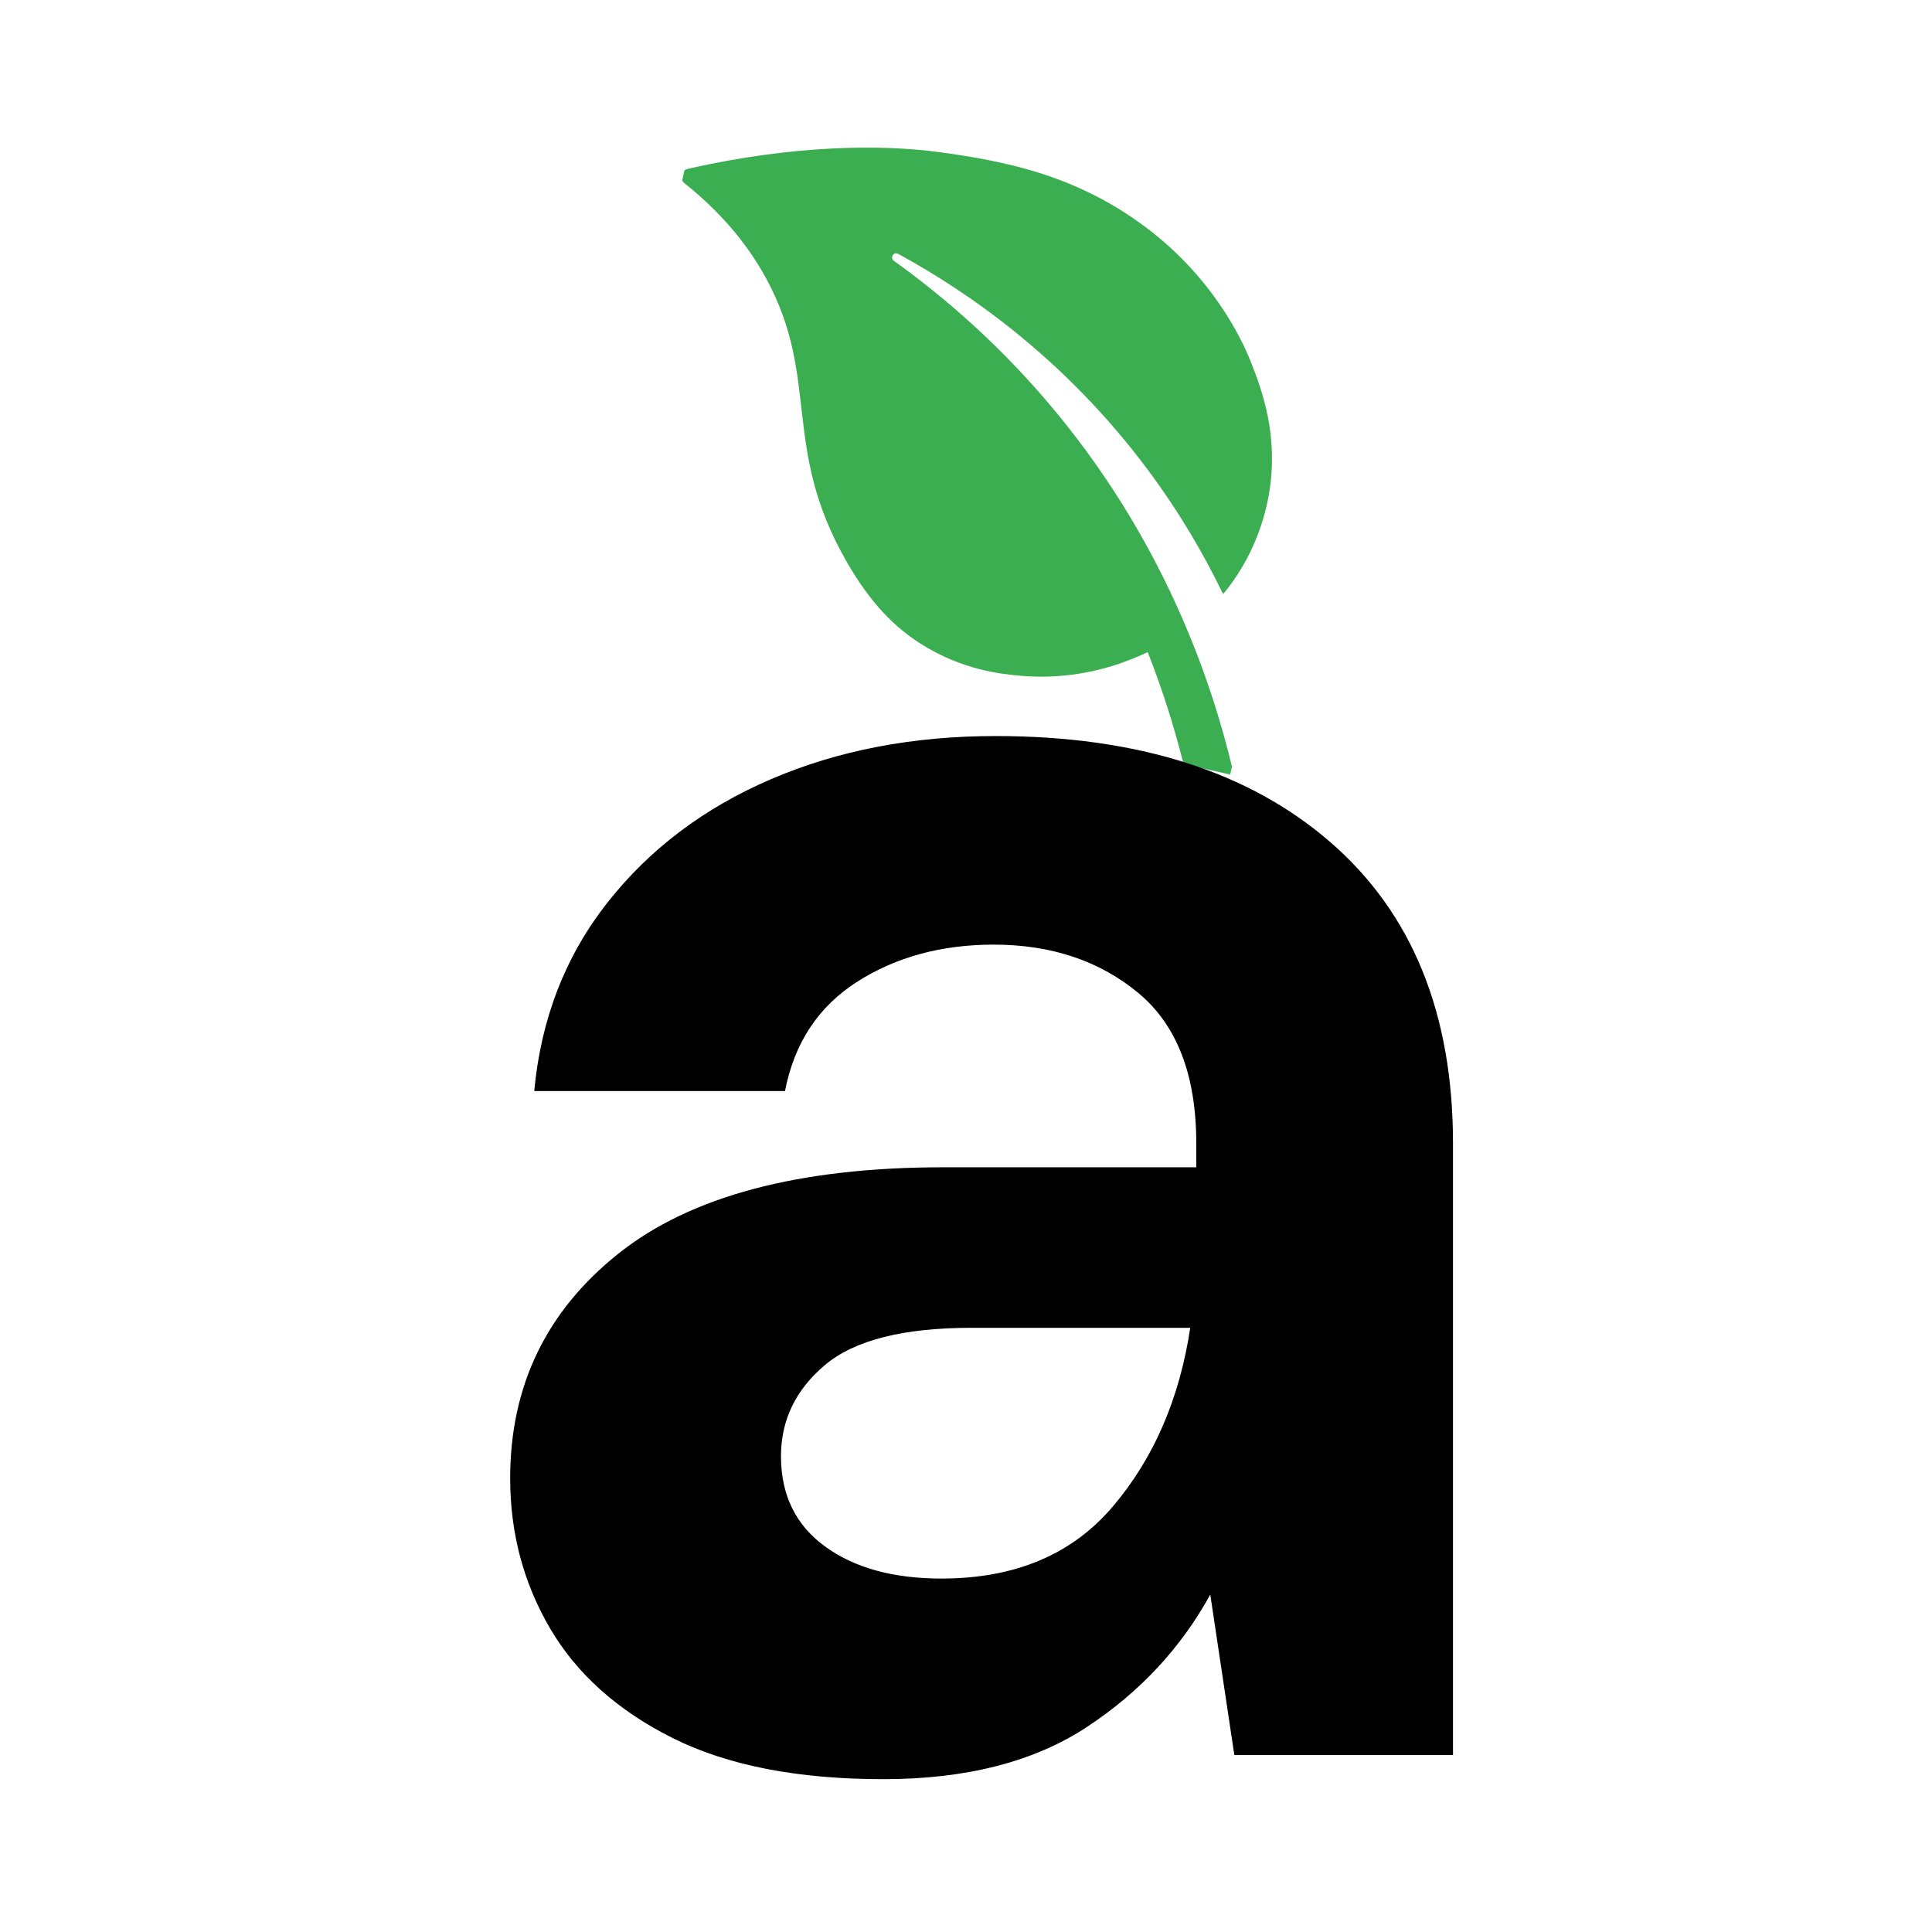 <svg version="1.0" preserveAspectRatio="xMidYMid meet" height="500" viewBox="0 0 375 375" zoomAndPan="magnify" width="500" xmlns:xlink="http://www.w3.org/1999/xlink" xmlns="http://www.w3.org/2000/svg"><defs><g></g><clipPath id="fccca20532"><path clip-rule="nonzero" d="M 132 28 L 247 28 L 247 151 L 132 151 Z M 132 28"></path></clipPath><clipPath id="385328ea7a"><path clip-rule="nonzero" d="M 135.738 17.316 L 262.477 46.141 L 238.773 150.348 L 112.039 121.52 Z M 135.738 17.316"></path></clipPath><clipPath id="5b3d27584a"><path clip-rule="nonzero" d="M 263.137 46.293 L 136.398 17.465 L 112.699 121.672 L 239.434 150.496 Z M 263.137 46.293"></path></clipPath></defs><g clip-path="url(#fccca20532)"><g clip-path="url(#385328ea7a)"><g clip-path="url(#5b3d27584a)"><path fill-rule="nonzero" fill-opacity="1" d="M 133.484 32.781 C 154.316 28.008 171.551 28.086 182.023 29.492 C 195.527 31.305 209.941 34.188 223.891 45.273 C 236.812 55.551 241.855 67.852 242.883 70.48 C 244.902 75.641 248.219 84.445 246.34 95.691 C 245.691 99.562 243.895 106.906 238.34 114.16 C 238.031 114.562 237.711 114.922 237.398 115.305 C 233.641 107.523 228.836 99.273 222.633 90.98 C 206.629 69.586 187.961 56.699 174.34 49.273 C 173.465 48.797 172.688 50.047 173.496 50.625 C 182.738 57.254 193.082 66.082 203.031 77.688 C 225.867 104.328 235.156 132.234 239.18 149.047 C 239.453 150.195 238.422 151.227 237.266 150.965 L 231.883 149.742 C 230.711 149.473 229.793 148.566 229.496 147.402 C 227.965 141.395 225.824 134.32 222.773 126.578 C 221.488 127.184 220.371 127.641 219.531 127.977 C 209.945 131.82 201.59 131.477 198.125 131.168 C 194.414 130.844 186.703 130.078 178.582 124.875 C 173.844 121.84 169.074 117.312 164.289 108.957 C 151.598 86.805 159.258 73.504 148.75 54.121 C 146.172 49.367 141.555 42.496 132.871 35.578 C 131.836 34.75 132.191 33.074 133.484 32.781" fill="#3bae51"></path></g></g></g><g fill-opacity="1" fill="#000000"><g transform="translate(79.555, 340.663)"><g><path d="M 91.891 4.672 C 75.273 4.672 61.645 2.008 51 -3.312 C 40.363 -8.633 32.445 -15.707 27.25 -24.531 C 22.062 -33.352 19.469 -43.086 19.469 -53.734 C 19.469 -71.641 26.473 -86.176 40.484 -97.344 C 54.504 -108.508 75.535 -114.094 103.578 -114.094 L 152.641 -114.094 L 152.641 -118.766 C 152.641 -132.004 148.875 -141.738 141.344 -147.969 C 133.812 -154.195 124.469 -157.312 113.312 -157.312 C 103.188 -157.312 94.359 -154.91 86.828 -150.109 C 79.297 -145.305 74.625 -138.234 72.812 -128.891 L 24.141 -128.891 C 25.441 -142.898 30.18 -155.098 38.359 -165.484 C 46.535 -175.867 57.113 -183.848 70.094 -189.422 C 83.07 -195.004 97.609 -197.797 113.703 -197.797 C 141.211 -197.797 162.883 -190.914 178.719 -177.156 C 194.551 -163.406 202.469 -143.941 202.469 -118.766 L 202.469 0 L 160.031 0 L 155.359 -31.156 C 149.648 -20.77 141.664 -12.203 131.406 -5.453 C 121.156 1.297 107.984 4.672 91.891 4.672 Z M 103.188 -34.266 C 117.457 -34.266 128.551 -38.938 136.469 -48.281 C 144.395 -57.625 149.395 -69.176 151.469 -82.938 L 109.031 -82.938 C 95.789 -82.938 86.312 -80.535 80.594 -75.734 C 74.883 -70.93 72.031 -65.023 72.031 -58.016 C 72.031 -50.484 74.883 -44.641 80.594 -40.484 C 86.312 -36.336 93.844 -34.266 103.188 -34.266 Z M 103.188 -34.266"></path></g></g></g></svg>